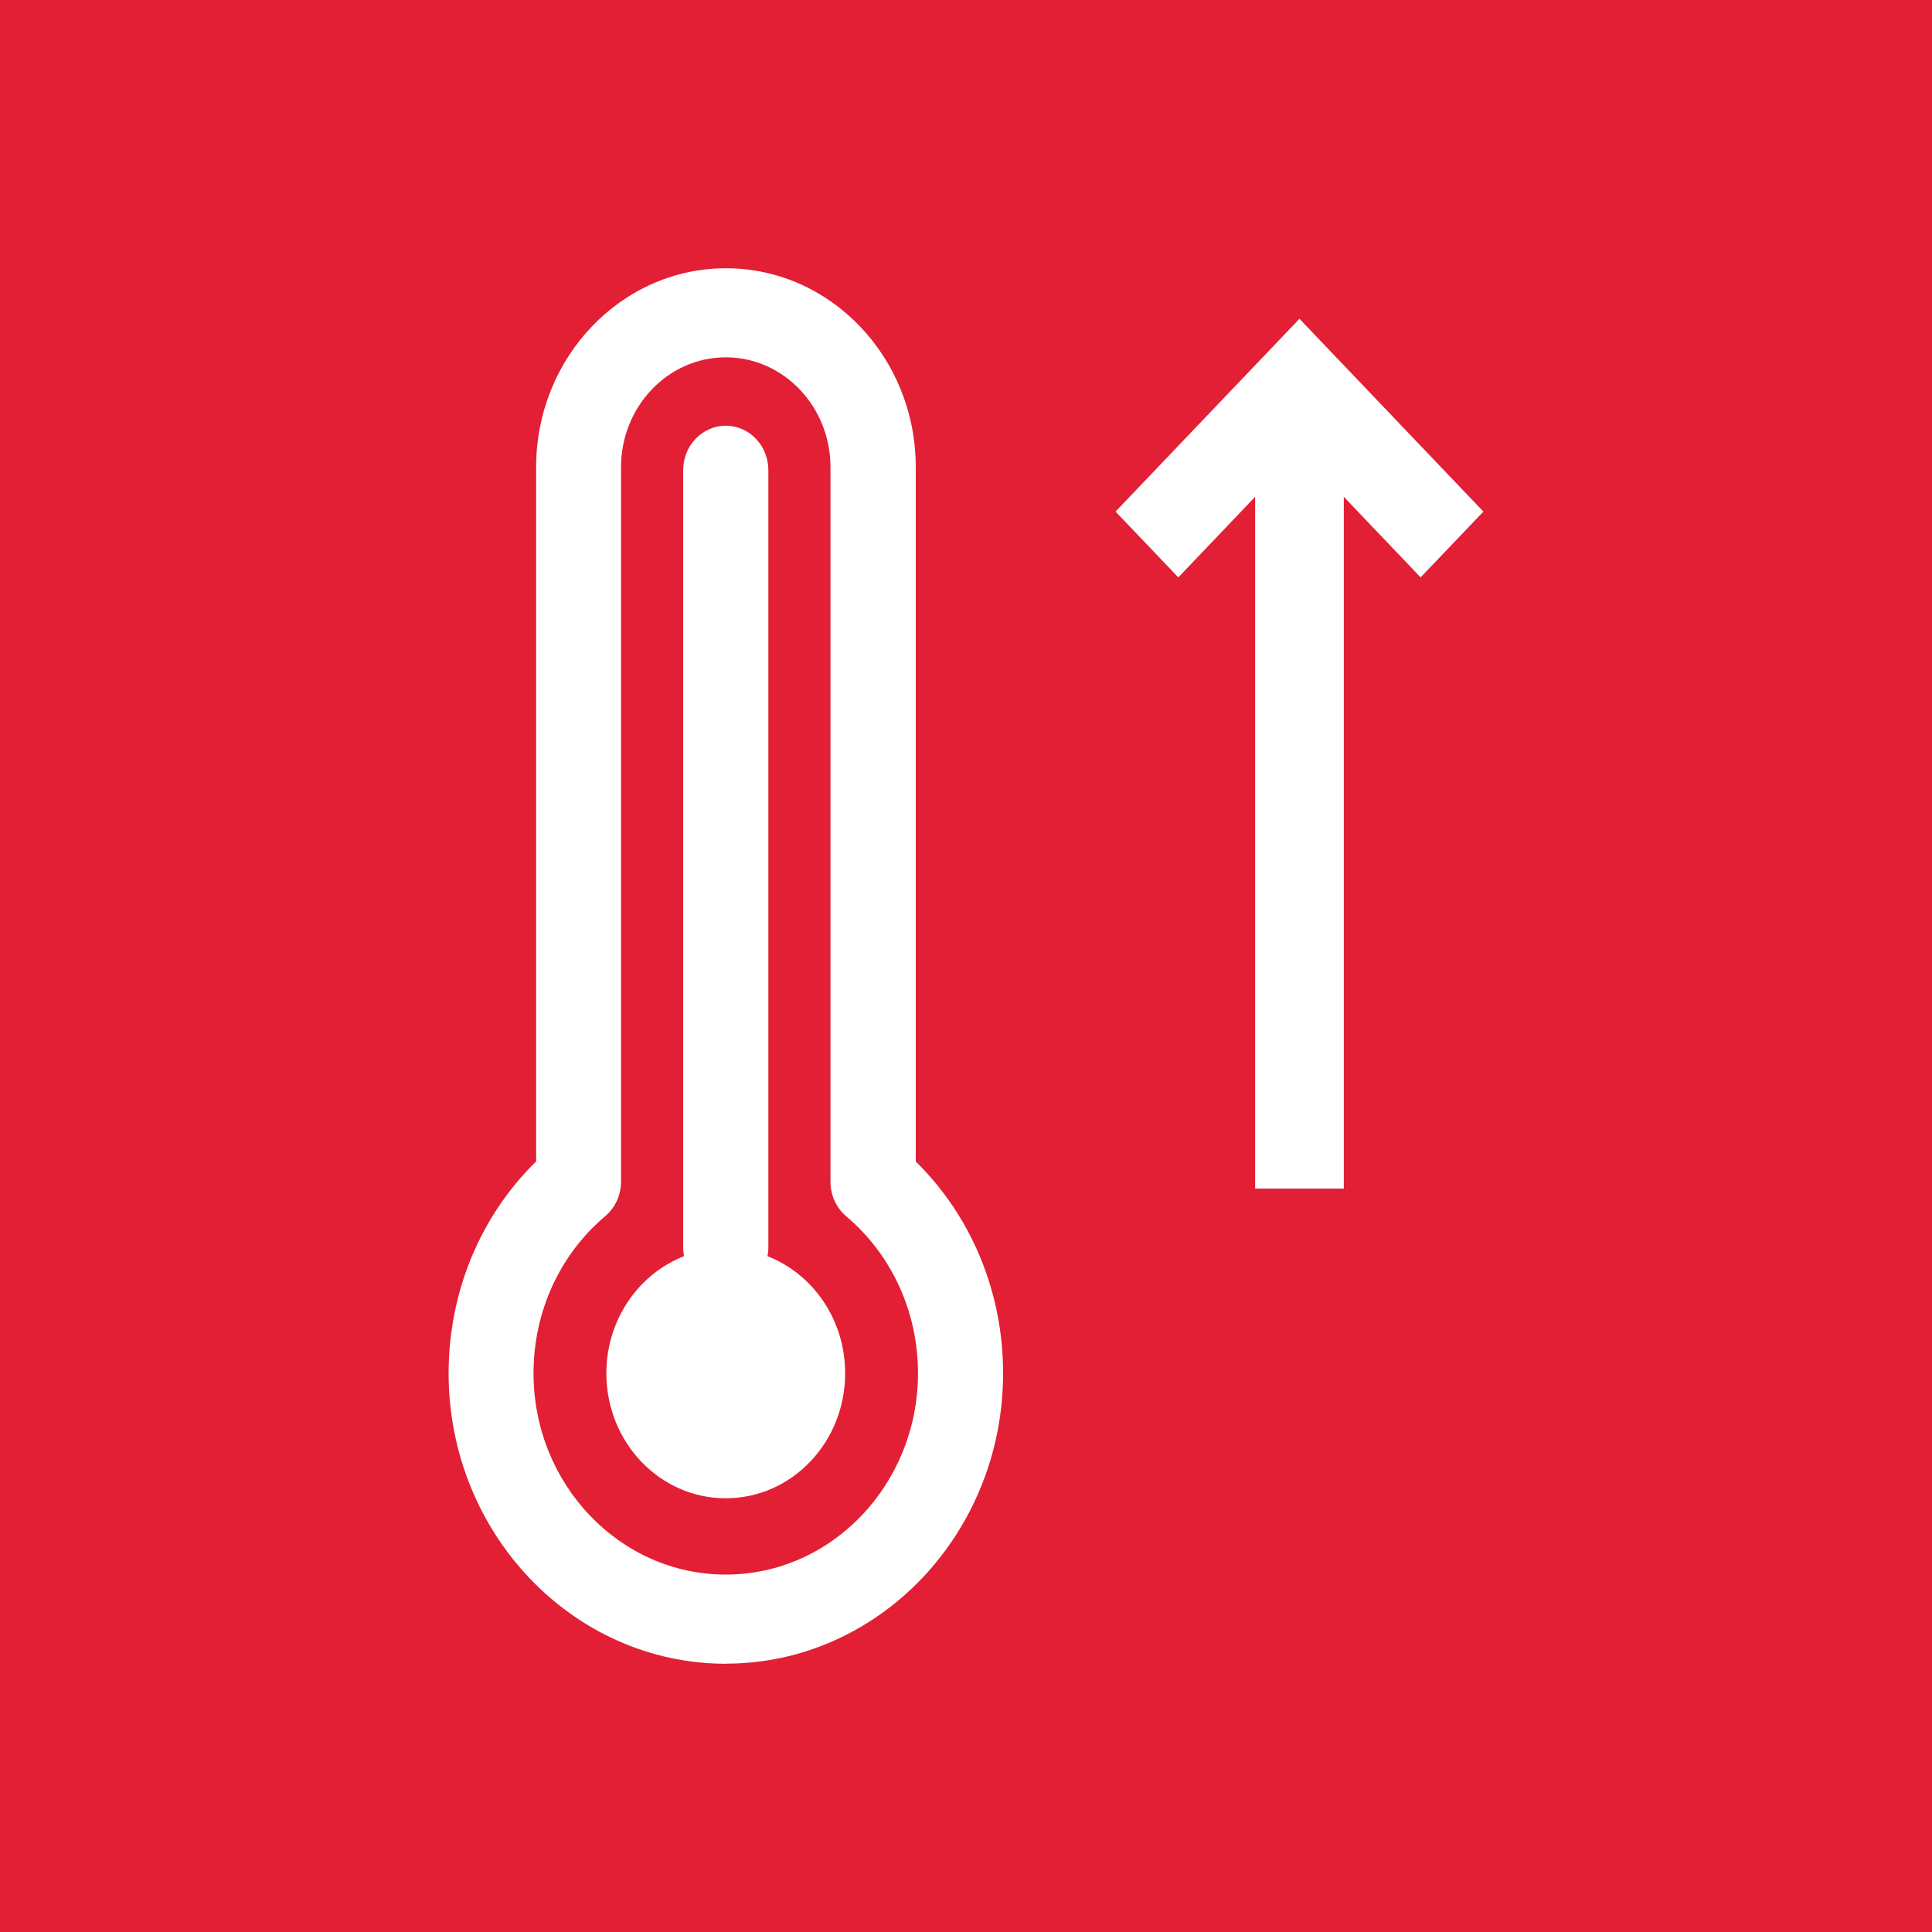 <svg width="20" height="20" viewBox="0 0 20 20" fill="none" xmlns="http://www.w3.org/2000/svg">
<path d="M8.597 12.233V4.835C8.597 4.209 8.111 3.699 7.513 3.699C6.915 3.699 6.429 4.209 6.429 4.835V12.231C6.429 12.371 6.369 12.502 6.265 12.59C5.794 12.988 5.523 13.58 5.523 14.215C5.523 15.365 6.416 16.3 7.513 16.3C8.61 16.3 9.503 15.365 9.503 14.215C9.503 13.582 9.232 12.99 8.761 12.592C8.657 12.505 8.597 12.373 8.597 12.233ZM7.512 15.51C6.83 15.51 6.277 14.931 6.277 14.216C6.277 13.66 6.612 13.188 7.081 13.004C7.076 12.977 7.072 12.949 7.072 12.92V4.868C7.072 4.614 7.269 4.407 7.513 4.407C7.757 4.407 7.954 4.613 7.954 4.868V12.92C7.954 12.949 7.951 12.976 7.945 13.004C8.415 13.188 8.749 13.66 8.749 14.216C8.749 14.931 8.196 15.51 7.514 15.51H7.512Z" fill="#E21F34"/>
<path d="M0 0V20H20V0H0ZM7.514 17.223C5.931 17.223 4.644 15.873 4.644 14.216C4.644 13.378 4.971 12.59 5.55 12.023V4.836C5.55 3.701 6.431 2.777 7.515 2.777C8.599 2.777 9.48 3.7 9.48 4.836V12.024C10.057 12.591 10.384 13.378 10.384 14.215C10.384 15.873 9.097 17.222 7.515 17.222L7.514 17.223ZM14.706 5.977L13.911 5.143V12.304H12.993V5.143L12.198 5.977L11.548 5.296L13.452 3.3L15.356 5.296L14.706 5.977Z" fill="#E21F34"/>
</svg>
